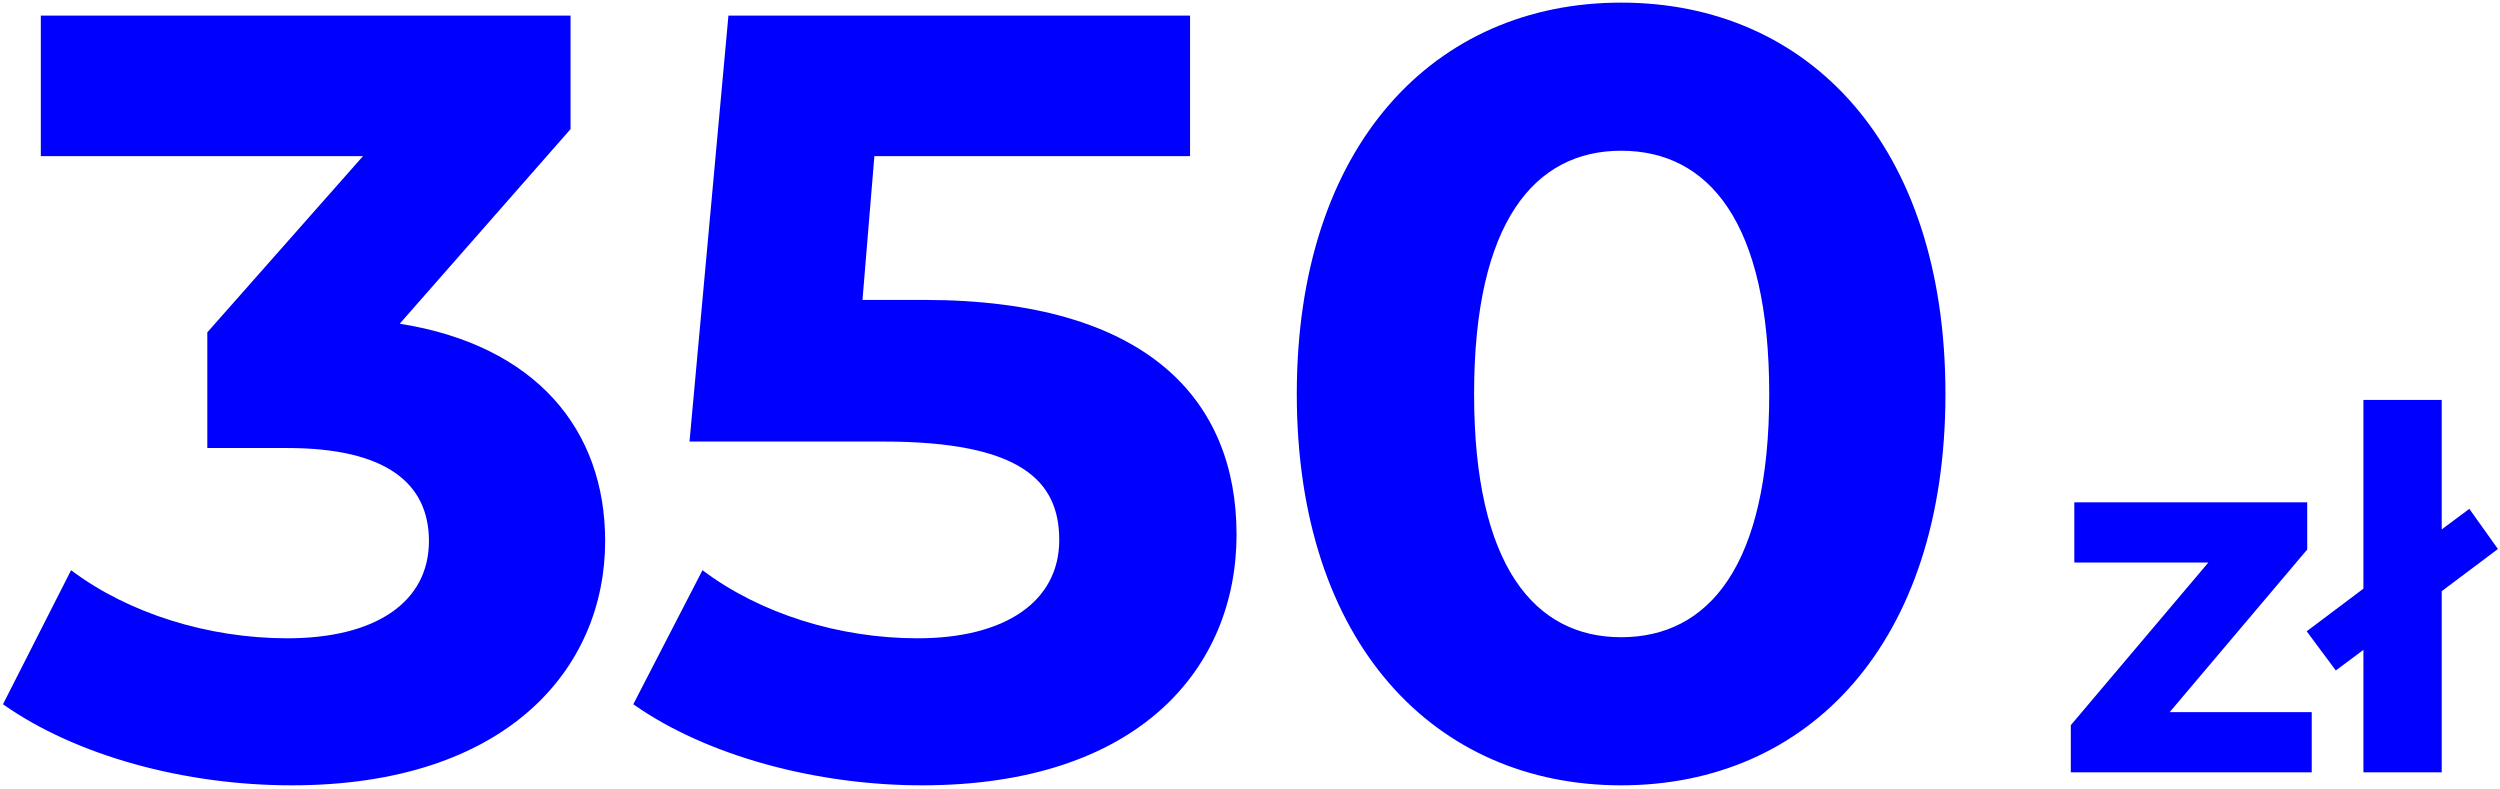 <svg width="615" height="194" viewBox="0 0 615 194" fill="none" xmlns="http://www.w3.org/2000/svg">
<path d="M98.337 79.631L140.357 31.761V3.836H10.042V38.409H89.295L50.998 81.759V110.215H70.678C95.146 110.215 105.518 118.992 105.518 133.087C105.518 148.246 92.22 157.022 70.678 157.022C51.264 157.022 31.584 150.906 17.489 140.268L0.734 173.245C18.819 186.011 45.679 193.191 71.742 193.191C124.666 193.191 148.867 164.469 148.867 133.087C148.867 105.694 131.847 84.95 98.337 79.631ZM227.33 73.781H212.171L215.097 38.409H292.754V3.836H179.194L169.62 108.62H217.224C251 108.62 260.574 118.194 260.574 132.821C260.574 147.98 247.277 157.022 225.735 157.022C206.321 157.022 186.906 150.906 172.811 140.268L155.79 173.245C173.875 186.011 201.002 193.191 226.799 193.191C279.988 193.191 304.19 164.469 304.19 131.491C304.19 98.514 282.382 73.781 227.33 73.781ZM398.795 193.191C444.804 193.191 478.579 158.352 478.579 96.918C478.579 35.484 444.804 0.645 398.795 0.645C353.051 0.645 319.01 35.484 319.01 96.918C319.01 158.352 353.051 193.191 398.795 193.191ZM398.795 156.756C377.519 156.756 362.626 139.204 362.626 96.918C362.626 54.632 377.519 37.08 398.795 37.08C420.336 37.08 435.229 54.632 435.229 96.918C435.229 139.204 420.336 156.756 398.795 156.756ZM533.743 175.183L567.576 135.177V123.57H510.283V138.387H543.251L509.419 178.393V190H568.687V175.183H533.743ZM614.493 135.053L607.455 125.175L600.664 130.238V98.381H581.401V144.808L567.449 155.303L574.61 164.934L581.401 159.872V190H600.664V145.425L614.493 135.053Z" fill="#0000FF"/>
</svg>
